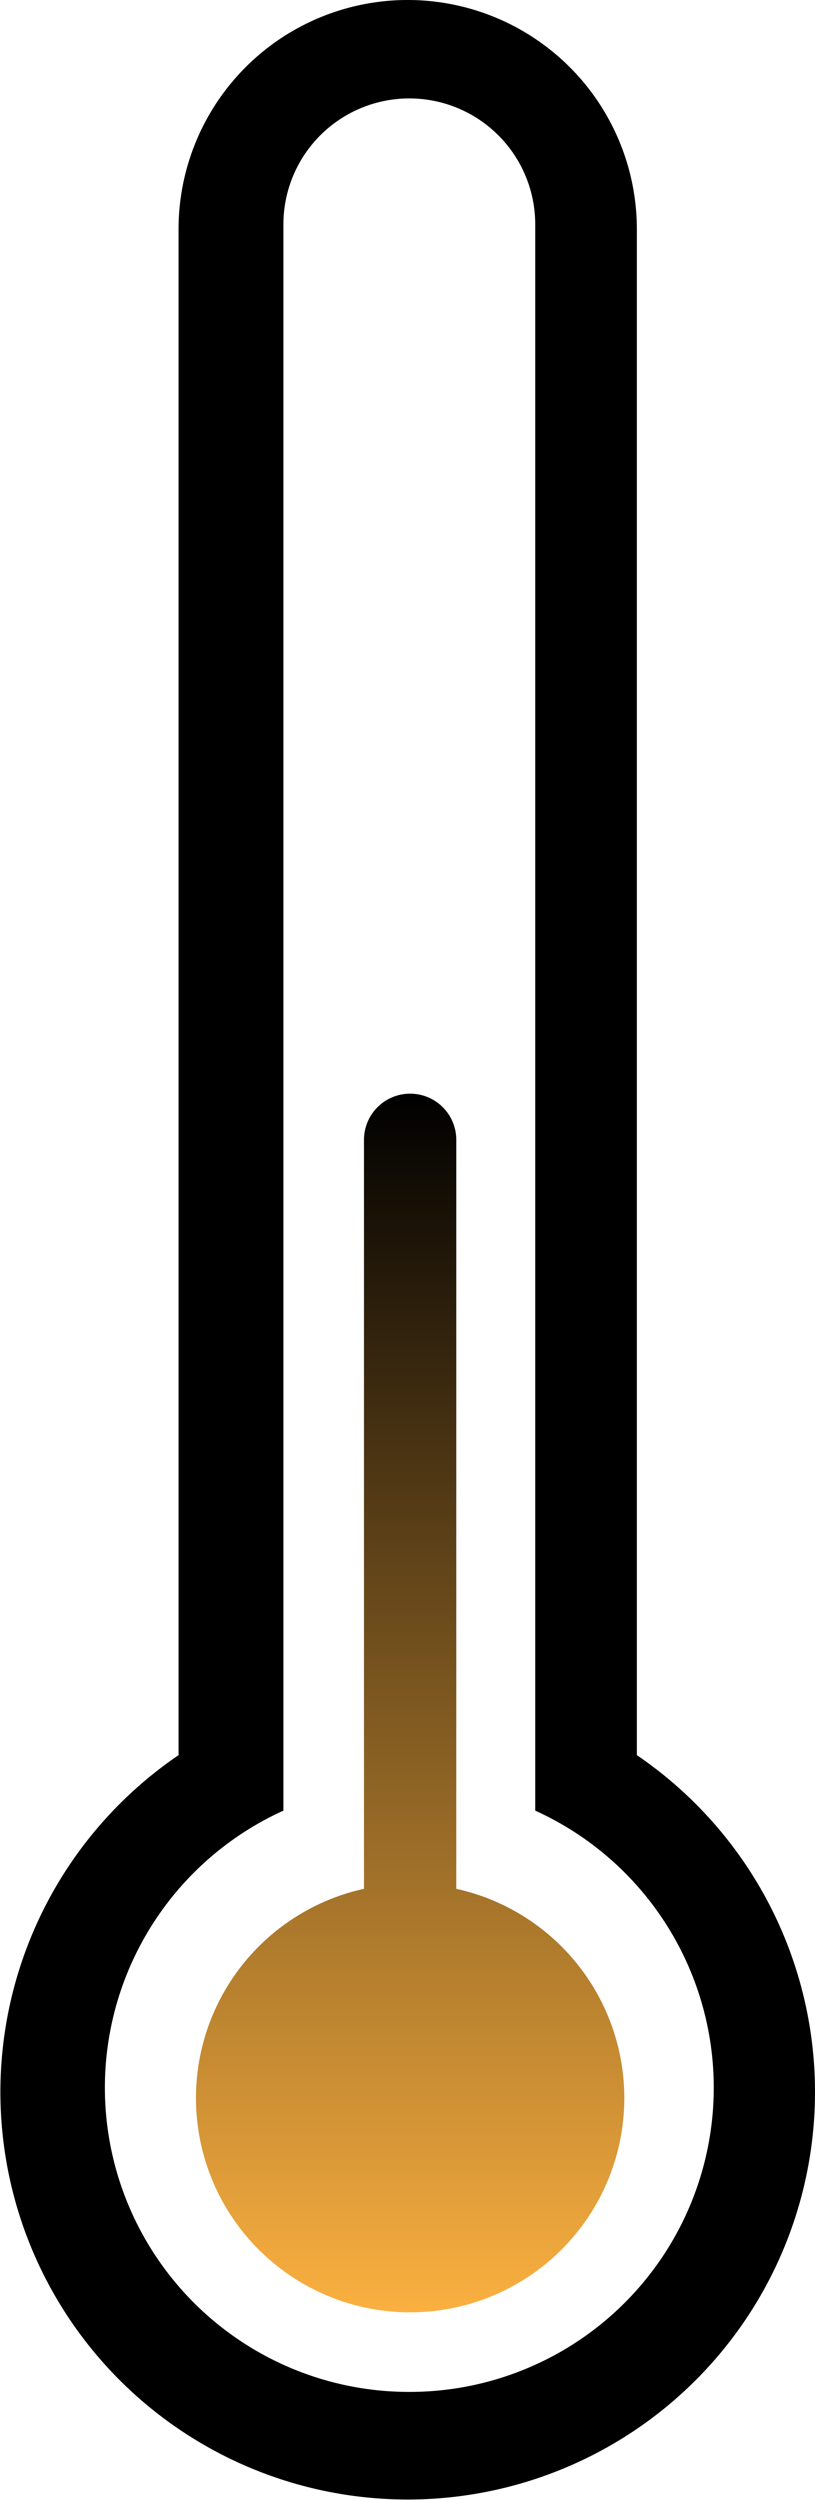 <svg xmlns="http://www.w3.org/2000/svg" xmlns:xlink="http://www.w3.org/1999/xlink" viewBox="0 0 20.13 61.72"><defs><style>.cls-1{fill:url(#linear-gradient);}</style><linearGradient id="linear-gradient" x1="10.13" y1="27.04" x2="10.13" y2="57.09" gradientUnits="userSpaceOnUse"><stop offset="0"/><stop offset="1" stop-color="#fbb040"/></linearGradient></defs><title>current_temp_1</title><g id="Layer_2" data-name="Layer 2"><g id="Layer_2-2" data-name="Layer 2"><path class="cls-1" d="M11.27,46.63V28.14a1.14,1.14,0,0,0-2.28,0V46.63a5.29,5.29,0,1,0,2.28,0Z"/><path d="M15.73,43.33V5.66a5.66,5.66,0,0,0-11.32,0V43.33a10.06,10.06,0,1,0,11.32,0ZM10.07,59.05A7.51,7.51,0,0,1,7,44.7V5.54a3.11,3.11,0,0,1,6.22,0V44.7a7.51,7.51,0,0,1-3.11,14.35Z"/></g></g></svg>